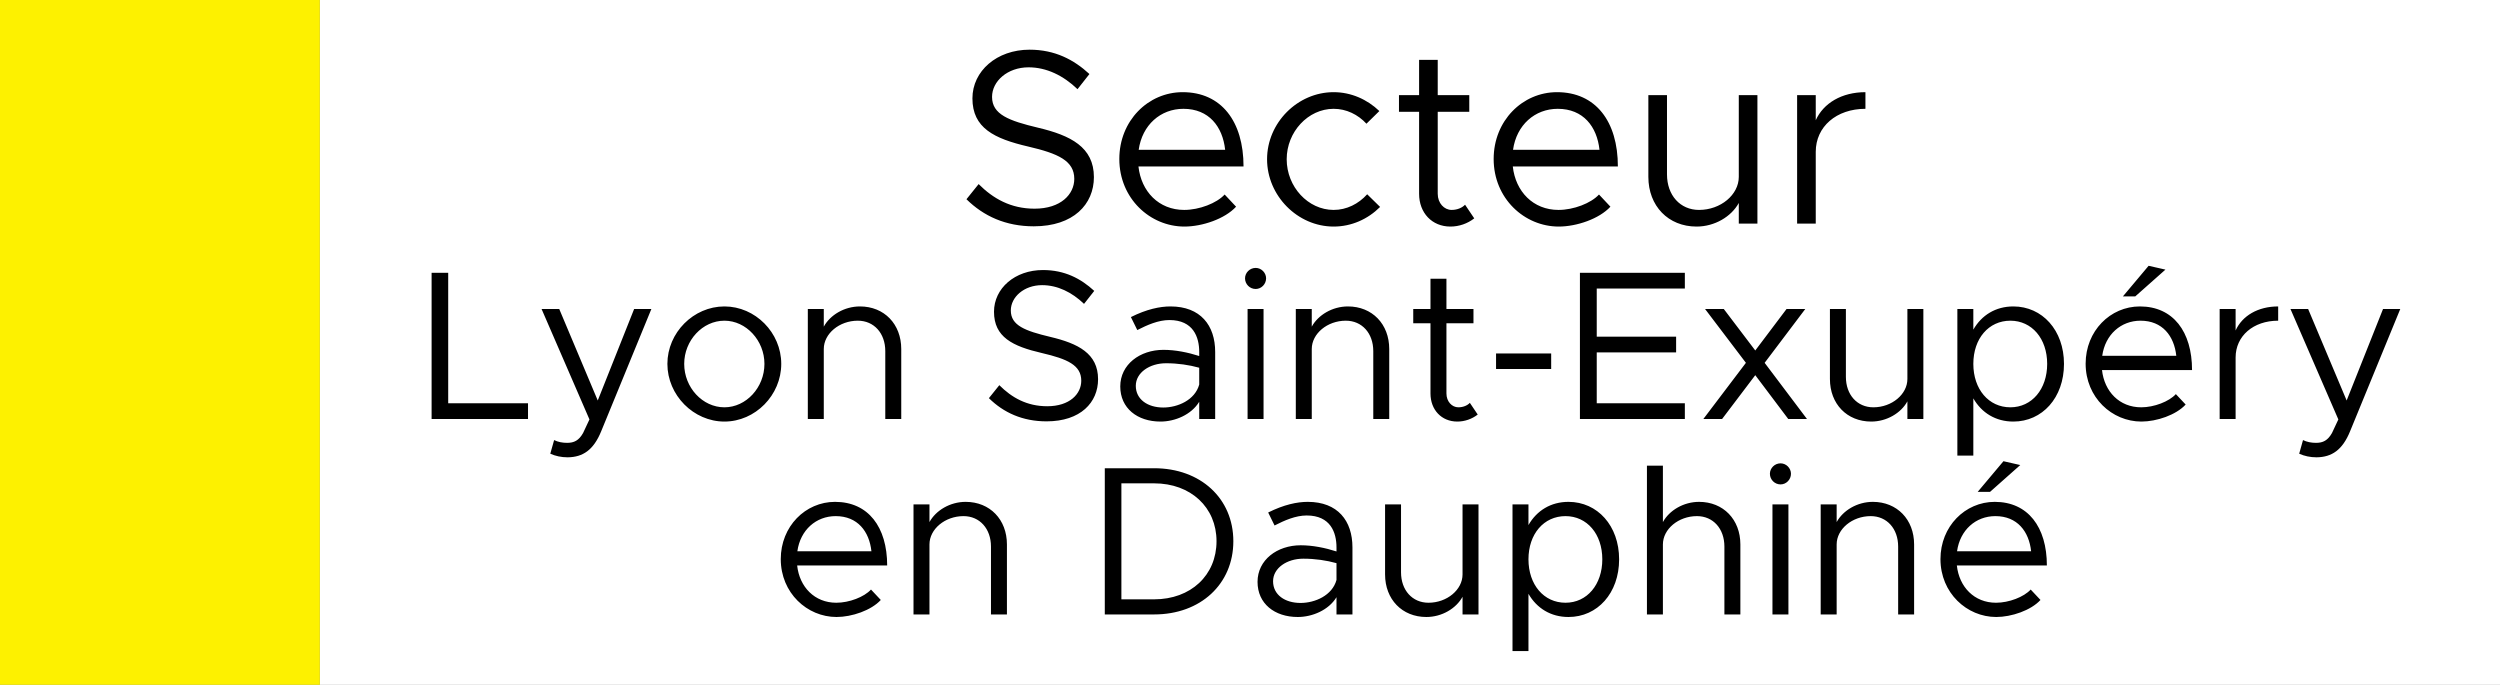 <svg width="3019" height="827" viewBox="0 0 3019 827" fill="none" xmlns="http://www.w3.org/2000/svg">
<rect x="0" y="0" width="3019" height="827" fill="#808080" stroke="none"/>
<rect x="386.222" width="2632.78" height="827" fill="white"/>
<path d="M1248.4 273.3C1214.5 273.3 1187.8 261 1167.1 240.6L1181.8 222.3C1199.2 239.7 1220.5 252 1249.3 252C1281.1 252 1297.3 234.6 1297.3 216C1297.3 194.1 1277.8 185.4 1241.8 177C1200.4 167.4 1174.3 154.5 1174.3 118.8C1174.3 85.8 1203.7 60 1243.3 60C1273.9 60 1296.7 72 1315.6 89.4L1301.2 107.7C1284.1 91.2 1263.7 81.3 1242.1 81.3C1216.6 81.3 1198 98.1 1198 117C1198 138.3 1218.4 145.8 1253.5 154.2C1292.8 163.5 1321 177.6 1321 213.9C1321 246.6 1296.4 273.3 1248.4 273.3ZM1429.99 253.5C1448.29 253.5 1469.29 245.4 1478.89 234.9L1492.69 249.6C1479.19 264.3 1451.89 273.6 1430.29 273.6C1388.89 273.6 1351.69 239.7 1351.69 192C1351.69 145.8 1386.49 111.3 1428.19 111.3C1474.99 111.3 1501.69 146.7 1501.69 201H1374.79C1378.09 231.3 1399.39 253.5 1429.99 253.5ZM1429.09 131.4C1401.49 131.4 1379.29 150.9 1375.09 180.9H1479.49C1476.49 153 1459.99 131.4 1429.09 131.4ZM1610.51 273.6C1567.01 273.6 1530.11 236.4 1530.11 192.3C1530.11 148.2 1567.01 111.3 1610.51 111.3C1631.51 111.3 1651.01 120 1665.71 134.1L1650.11 149.4C1639.91 138.3 1625.81 131.4 1610.51 131.4C1579.61 131.4 1553.81 159.3 1553.81 192.3C1553.81 225.6 1579.61 253.5 1610.51 253.5C1626.11 253.5 1640.51 246.3 1651.01 234.6L1666.61 249.9C1651.91 264.6 1632.11 273.6 1610.51 273.6ZM1769.2 247.2L1780.3 263.7C1772.2 270 1762 273.6 1751.5 273.6C1729.3 273.6 1713.7 257.1 1713.7 234V135H1689.4V114.9H1713.7V72.3H1736.2V114.9H1774.3V135H1736.2V234C1736.2 245.4 1744 253.5 1753 253.5C1759.9 253.5 1765.9 250.8 1769.2 247.2ZM1882.04 253.5C1900.34 253.5 1921.34 245.4 1930.94 234.9L1944.74 249.6C1931.24 264.3 1903.94 273.6 1882.34 273.6C1840.94 273.6 1803.74 239.7 1803.74 192C1803.74 145.8 1838.54 111.3 1880.24 111.3C1927.04 111.3 1953.74 146.7 1953.74 201H1826.84C1830.14 231.3 1851.44 253.5 1882.04 253.5ZM1881.14 131.4C1853.54 131.4 1831.34 150.9 1827.14 180.9H1931.54C1928.54 153 1912.04 131.4 1881.14 131.4ZM2099.76 114.9H2122.26V270H2099.76V245.1C2090.76 261.6 2070.66 273.6 2048.76 273.6C2014.56 273.6 1990.56 248.7 1990.56 213.6V114.9H2013.06V210.6C2013.06 235.8 2028.96 253.5 2051.76 253.5C2077.86 253.5 2099.76 235.2 2099.76 213.6V114.9ZM2192.7 145.2C2202 124.5 2224.2 111.3 2252.7 111.3V131.4C2217.6 131.4 2192.7 153 2192.7 183.3V270H2170.2V114.9H2192.7V145.2ZM541.25 486.982H637.625V506H521.204V329.441H541.25V486.982ZM685.604 552.26C677.894 552.26 670.698 550.718 664.53 547.891L669.156 531.443C673.782 533.756 679.179 534.784 684.833 534.784C693.314 534.784 698.968 531.957 704.108 522.962L711.818 506.514L653.993 373.131H675.324L721.841 483.641L765.788 373.131H786.605L725.953 520.906C716.701 543.522 703.851 552.003 685.604 552.26ZM874.818 509.084C837.553 509.084 805.942 477.216 805.942 439.437C805.942 401.658 837.553 370.047 874.818 370.047C912.083 370.047 943.437 401.658 943.437 439.437C943.437 477.216 912.083 509.084 874.818 509.084ZM874.818 491.865C901.032 491.865 923.134 467.964 923.134 439.437C923.134 411.167 901.032 387.266 874.818 387.266C848.347 387.266 826.245 411.167 826.245 439.437C826.245 467.964 848.347 491.865 874.818 491.865ZM1038.49 370.047C1067.79 370.047 1088.35 391.378 1088.35 421.447V506H1069.07V424.017C1069.07 402.429 1055.45 387.266 1035.92 387.266C1013.56 387.266 994.801 402.943 994.801 421.447V506H975.526V373.131H994.801V394.462C1002.51 380.327 1019.73 370.047 1038.49 370.047ZM1263.84 508.827C1234.8 508.827 1211.92 498.29 1194.19 480.814L1206.78 465.137C1221.69 480.043 1239.94 490.58 1264.61 490.58C1291.85 490.58 1305.73 475.674 1305.73 459.74C1305.73 440.979 1289.02 433.526 1258.18 426.33C1222.72 418.106 1200.36 407.055 1200.36 376.472C1200.36 348.202 1225.54 326.1 1259.47 326.1C1285.68 326.1 1305.21 336.38 1321.41 351.286L1309.07 366.963C1294.42 352.828 1276.94 344.347 1258.44 344.347C1236.6 344.347 1220.66 358.739 1220.66 374.93C1220.66 393.177 1238.14 399.602 1268.21 406.798C1301.87 414.765 1326.03 426.844 1326.03 457.941C1326.03 485.954 1304.96 508.827 1263.84 508.827ZM1413.48 370.047C1449.72 370.047 1467.45 392.92 1467.45 425.045V506H1448.18V485.183C1438.67 500.86 1418.88 509.084 1401.4 509.084C1373.39 509.084 1352.83 492.893 1352.83 466.679C1352.83 440.208 1376.48 422.475 1405 422.475C1419.39 422.475 1434.56 425.559 1448.18 429.928V425.045C1448.18 407.055 1440.98 386.495 1412.2 386.495C1398.83 386.495 1385.47 392.406 1373.39 398.574L1365.68 382.897C1384.7 373.388 1400.63 370.047 1413.48 370.047ZM1404.75 492.122C1422.22 492.122 1443.04 483.127 1448.18 464.366V444.063C1436.1 440.722 1422.48 438.666 1408.09 438.666C1388.3 438.666 1371.59 449.974 1371.59 465.908C1371.59 482.356 1385.98 492.122 1404.75 492.122ZM1516.35 348.973C1509.15 348.973 1503.5 343.062 1503.5 336.123C1503.5 329.441 1509.15 323.53 1516.35 323.53C1523.29 323.53 1528.94 329.441 1528.94 336.123C1528.94 343.062 1523.29 348.973 1516.35 348.973ZM1506.58 506V373.131H1525.86V506H1506.58ZM1627.78 370.047C1657.08 370.047 1677.64 391.378 1677.64 421.447V506H1658.37V424.017C1658.37 402.429 1644.75 387.266 1625.21 387.266C1602.85 387.266 1584.09 402.943 1584.09 421.447V506H1564.82V373.131H1584.09V394.462C1591.8 380.327 1609.02 370.047 1627.78 370.047ZM1774.99 486.468L1784.5 500.603C1777.56 506 1768.82 509.084 1759.83 509.084C1740.81 509.084 1727.45 494.949 1727.45 475.16V390.35H1706.63V373.131H1727.45V336.637H1746.72V373.131H1779.36V390.35H1746.72V475.16C1746.72 484.926 1753.4 491.865 1761.11 491.865C1767.03 491.865 1772.17 489.552 1774.99 486.468ZM1806.63 445.605V426.844H1873.2V445.605H1806.63ZM2034.62 348.459H1928.22V406.541H2024.08V425.559H1928.22V486.982H2034.62V506H1907.92V329.441H2034.62V348.459ZM2182.12 506H2159.51L2119.67 453.058L2079.58 506H2056.96L2108.36 438.152L2059.02 373.131H2081.64L2119.67 423.246L2157.45 373.131H2180.07L2130.98 438.152L2182.12 506ZM2303.37 373.131H2322.65V506H2303.37V484.669C2295.66 498.804 2278.44 509.084 2259.68 509.084C2230.38 509.084 2209.82 487.753 2209.82 457.684V373.131H2229.1V455.114C2229.1 476.702 2242.72 491.865 2262.25 491.865C2284.61 491.865 2303.37 476.188 2303.37 457.684V373.131ZM2431.3 370.047C2466.26 370.047 2492.47 398.831 2492.47 439.437C2492.47 480.3 2466.26 509.084 2431.3 509.084C2409.97 509.084 2393.01 498.547 2382.99 481.071V550.204H2363.71V373.131H2382.99V398.06C2393.01 380.584 2409.97 370.047 2431.3 370.047ZM2427.71 491.865C2453.66 491.865 2472.17 470.02 2472.17 439.437C2472.17 408.854 2453.66 387.266 2427.71 387.266C2401.49 387.266 2382.99 408.854 2382.99 439.437C2382.99 470.02 2401.49 491.865 2427.71 491.865ZM2614.98 325.586L2578.49 357.968H2563.58L2594.68 320.96L2614.98 325.586ZM2585.68 491.865C2601.36 491.865 2619.35 484.926 2627.57 475.931L2639.4 488.524C2627.83 501.117 2604.44 509.084 2585.94 509.084C2550.47 509.084 2518.61 480.043 2518.61 439.18C2518.61 399.602 2548.42 370.047 2584.14 370.047C2624.23 370.047 2647.11 400.373 2647.11 446.89H2538.39C2541.22 472.847 2559.47 491.865 2585.68 491.865ZM2584.91 387.266C2561.27 387.266 2542.25 403.971 2538.65 429.671H2628.09C2625.52 405.77 2611.38 387.266 2584.91 387.266ZM2699.72 399.088C2707.69 381.355 2726.71 370.047 2751.12 370.047V387.266C2721.05 387.266 2699.72 405.77 2699.72 431.727V506H2680.45V373.131H2699.72V399.088ZM2797.57 552.26C2789.86 552.26 2782.67 550.718 2776.5 547.891L2781.12 531.443C2785.75 533.756 2791.15 534.784 2796.8 534.784C2805.28 534.784 2810.94 531.957 2816.08 522.962L2823.79 506.514L2765.96 373.131H2787.29L2833.81 483.641L2877.76 373.131H2898.57L2837.92 520.906C2828.67 543.522 2815.82 552.003 2797.57 552.26ZM1009.93 727.865C1025.6 727.865 1043.59 720.926 1051.82 711.931L1063.64 724.524C1052.07 737.117 1028.69 745.084 1010.18 745.084C974.718 745.084 942.85 716.043 942.85 675.18C942.85 635.602 972.662 606.047 1008.38 606.047C1048.48 606.047 1071.35 636.373 1071.35 682.89H962.639C965.466 708.847 983.713 727.865 1009.93 727.865ZM1009.16 623.266C985.512 623.266 966.494 639.971 962.896 665.671H1052.33C1049.76 641.77 1035.63 623.266 1009.16 623.266ZM1166.11 606.047C1195.41 606.047 1215.97 627.378 1215.97 657.447V742H1196.7V660.017C1196.7 638.429 1183.07 623.266 1163.54 623.266C1141.18 623.266 1122.42 638.943 1122.42 657.447V742H1103.15V609.131H1122.42V630.462C1130.13 616.327 1147.35 606.047 1166.11 606.047ZM1334.15 742V565.441H1393.77C1449.8 565.441 1489.38 601.935 1489.38 653.592C1489.38 705.249 1449.8 742 1393.77 742H1334.15ZM1354.19 723.753H1393.77C1437.98 723.753 1469.07 694.712 1469.07 653.592C1469.07 612.729 1437.98 583.688 1393.77 583.688H1354.19V723.753ZM1579.25 606.047C1615.49 606.047 1633.22 628.92 1633.22 661.045V742H1613.95V721.183C1604.44 736.86 1584.65 745.084 1567.17 745.084C1539.16 745.084 1518.6 728.893 1518.6 702.679C1518.6 676.208 1542.25 658.475 1570.77 658.475C1585.16 658.475 1600.33 661.559 1613.95 665.928V661.045C1613.95 643.055 1606.75 622.495 1577.97 622.495C1564.6 622.495 1551.24 628.406 1539.16 634.574L1531.45 618.897C1550.47 609.388 1566.4 606.047 1579.25 606.047ZM1570.52 728.122C1587.99 728.122 1608.81 719.127 1613.95 700.366V680.063C1601.87 676.722 1588.25 674.666 1573.86 674.666C1554.07 674.666 1537.36 685.974 1537.36 701.908C1537.36 718.356 1551.75 728.122 1570.52 728.122ZM1766.16 609.131H1785.43V742H1766.16V720.669C1758.45 734.804 1741.23 745.084 1722.47 745.084C1693.17 745.084 1672.61 723.753 1672.61 693.684V609.131H1691.88V691.114C1691.88 712.702 1705.5 727.865 1725.04 727.865C1747.39 727.865 1766.16 712.188 1766.16 693.684V609.131ZM1894.09 606.047C1929.04 606.047 1955.25 634.831 1955.25 675.437C1955.25 716.3 1929.04 745.084 1894.09 745.084C1872.76 745.084 1855.8 734.547 1845.77 717.071V786.204H1826.5V609.131H1845.77V634.06C1855.8 616.584 1872.76 606.047 1894.09 606.047ZM1890.49 727.865C1916.45 727.865 1934.95 706.02 1934.95 675.437C1934.95 644.854 1916.45 623.266 1890.49 623.266C1864.28 623.266 1845.77 644.854 1845.77 675.437C1845.77 706.02 1864.28 727.865 1890.49 727.865ZM2051.81 606.047C2081.11 606.047 2101.67 627.378 2101.67 657.447V742H2082.39V660.017C2082.39 638.429 2068.77 623.266 2049.24 623.266C2026.88 623.266 2008.12 638.943 2008.12 657.447V742H1988.84V562.357H2008.12V630.462C2015.83 616.327 2033.05 606.047 2051.81 606.047ZM2150.19 584.973C2142.99 584.973 2137.34 579.062 2137.34 572.123C2137.34 565.441 2142.99 559.53 2150.19 559.53C2157.13 559.53 2162.78 565.441 2162.78 572.123C2162.78 579.062 2157.13 584.973 2150.19 584.973ZM2140.42 742V609.131H2159.7V742H2140.42ZM2261.63 606.047C2290.92 606.047 2311.48 627.378 2311.48 657.447V742H2292.21V660.017C2292.21 638.429 2278.59 623.266 2259.06 623.266C2236.7 623.266 2217.94 638.943 2217.94 657.447V742H2198.66V609.131H2217.94V630.462C2225.65 616.327 2242.86 606.047 2261.63 606.047ZM2439.67 561.586L2403.18 593.968H2388.27L2419.37 556.96L2439.67 561.586ZM2410.38 727.865C2426.05 727.865 2444.04 720.926 2452.27 711.931L2464.09 724.524C2452.52 737.117 2429.14 745.084 2410.63 745.084C2375.17 745.084 2343.3 716.043 2343.3 675.18C2343.3 635.602 2373.11 606.047 2408.83 606.047C2448.93 606.047 2471.8 636.373 2471.8 682.89H2363.09C2365.91 708.847 2384.16 727.865 2410.38 727.865ZM2409.6 623.266C2385.96 623.266 2366.94 639.971 2363.34 665.671H2452.78C2450.21 641.77 2436.08 623.266 2409.6 623.266Z" fill="black"/>
<rect width="386.222" height="827" fill="#FDF100"/>
</svg>
